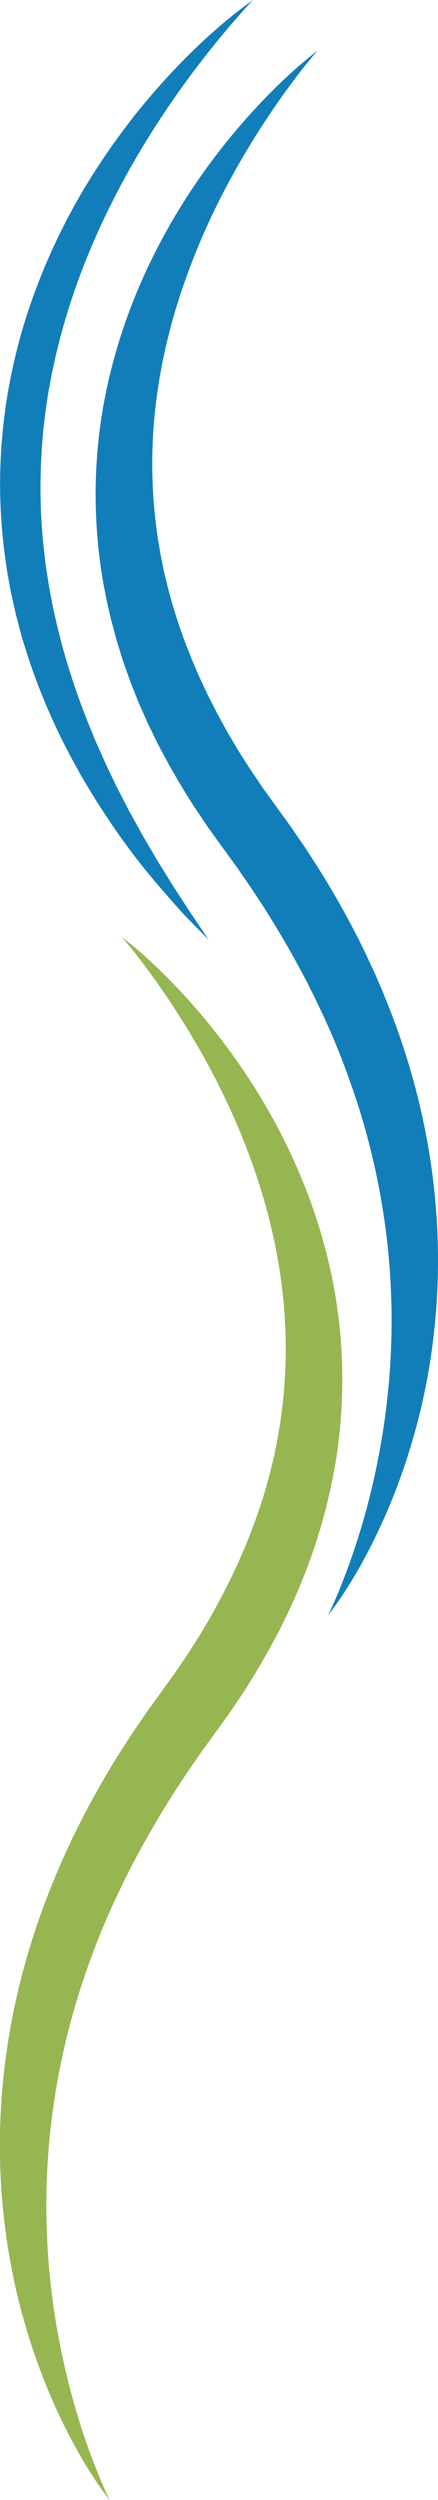 <?xml version="1.0" encoding="utf-8"?>
<!-- Generator: Adobe Illustrator 16.0.0, SVG Export Plug-In . SVG Version: 6.00 Build 0)  -->
<!DOCTYPE svg PUBLIC "-//W3C//DTD SVG 1.1//EN" "http://www.w3.org/Graphics/SVG/1.1/DTD/svg11.dtd">
<svg version="1.1" id="Livello_1" xmlns="http://www.w3.org/2000/svg" xmlns:xlink="http://www.w3.org/1999/xlink" x="0px" y="0px"
	 width="20px" height="114.15px" viewBox="0 0 20 114.15" enable-background="new 0 0 20 114.15" xml:space="preserve">
<g id="XMLID_6729_" transform="translate(19.997) rotate(90)">
	<path id="XMLID_6732_" fill="#117EBA" d="M2.293,5.483c0,0,0.057,0.05,0.17,0.146c0.113,0.097,0.283,0.233,0.5,0.411
		s0.5,0.391,0.829,0.637S4.505,7.198,4.94,7.496C5.982,8.208,7.059,8.867,8.167,9.47c1.42,0.775,2.896,1.442,4.416,1.995
		c0.83,0.3,1.7,0.577,2.617,0.807c0.938,0.24,1.89,0.427,2.85,0.558c2.05,0.283,4.129,0.286,6.18,0.009l0.4-0.055l0.399-0.069
		c0.133-0.024,0.267-0.044,0.4-0.071l0.4-0.081c0.133-0.028,0.267-0.05,0.399-0.084l0.4-0.1c0.267-0.059,0.53-0.136,0.8-0.209
		c0.271-0.073,0.529-0.157,0.792-0.24s0.526-0.177,0.789-0.269c0.263-0.092,0.523-0.194,0.785-0.3c0.13-0.052,0.263-0.1,0.391-0.155
		l0.389-0.167c0.129-0.056,0.26-0.11,0.388-0.169l0.385-0.18l0.385-0.18l0.38-0.194l0.382-0.194c0.128-0.064,0.251-0.137,0.376-0.2
		c0.25-0.14,0.5-0.269,0.75-0.42c0.25-0.151,0.5-0.289,0.739-0.442l0.731-0.465l0.719-0.486l0.181-0.121l0.176-0.129l0.353-0.254
		l0.738-0.532l0.368-0.267c0.062-0.045,0.121-0.088,0.187-0.133l0.2-0.135c0.263-0.18,0.524-0.363,0.788-0.537l0.789-0.509
		c1.058-0.667,2.146-1.283,3.251-1.845c0.277-0.139,0.552-0.279,0.834-0.407s0.556-0.267,0.84-0.388s0.563-0.248,0.846-0.361
		c0.284-0.113,0.566-0.23,0.852-0.34c1.121-0.434,2.266-0.805,3.428-1.112c2.195-0.584,4.447-0.926,6.717-1.019
		c1.049-0.041,2.099-0.027,3.146,0.039c1.012,0.07,1.984,0.182,2.909,0.336c0.924,0.156,1.8,0.343,2.623,0.562
		c0.822,0.22,1.592,0.455,2.3,0.709c1.225,0.433,2.418,0.952,3.568,1.554c0.477,0.25,0.894,0.488,1.249,0.705
		c0.356,0.217,0.653,0.41,0.891,0.573c0.236,0.163,0.413,0.293,0.531,0.383c0.117,0.091,0.176,0.138,0.176,0.138
		s-0.068-0.035-0.2-0.1s-0.333-0.152-0.593-0.265c-0.261-0.113-0.585-0.244-0.969-0.392c-0.383-0.148-0.826-0.307-1.326-0.473
		c-1.197-0.395-2.416-0.72-3.649-0.977c-0.712-0.146-1.47-0.284-2.274-0.392c-0.804-0.106-1.648-0.2-2.531-0.248
		s-1.8-0.073-2.75-0.045s-1.925,0.089-2.922,0.209c-2.087,0.247-4.145,0.694-6.145,1.335c-1.037,0.338-2.078,0.719-3.11,1.16
		c-0.258,0.109-0.514,0.229-0.771,0.342c-0.258,0.114-0.511,0.242-0.768,0.363c-0.258,0.121-0.511,0.252-0.767,0.379
		s-0.508,0.264-0.761,0.4c-1.012,0.541-2.007,1.135-2.987,1.764l-0.729,0.482l-0.71,0.49l-0.178,0.123
		c-0.059,0.039-0.122,0.088-0.183,0.131l-0.368,0.268l-0.736,0.533l-0.385,0.276l-0.192,0.138l-0.2,0.133l-0.788,0.53l-0.807,0.5
		c-0.271,0.166-0.549,0.319-0.821,0.479c-0.273,0.16-0.557,0.3-0.834,0.455c-0.141,0.073-0.278,0.15-0.421,0.219l-0.428,0.207
		l-0.426,0.207l-0.433,0.193l-0.434,0.192c-0.145,0.062-0.292,0.118-0.438,0.177l-0.439,0.175c-0.145,0.06-0.3,0.108-0.442,0.162
		c-0.3,0.106-0.589,0.216-0.891,0.305c-0.301,0.089-0.6,0.191-0.899,0.269s-0.601,0.169-0.9,0.236s-0.6,0.146-0.899,0.2l-0.452,0.09
		c-0.151,0.031-0.3,0.051-0.454,0.077l-0.452,0.073c-0.151,0.022-0.3,0.038-0.453,0.056l-0.452,0.054l-0.451,0.039
		c-2.302,0.195-4.62,0.045-6.879-0.444c-1.033-0.225-2.052-0.515-3.049-0.868c-0.924-0.33-1.829-0.709-2.712-1.138
		c-0.843-0.414-1.631-0.845-2.354-1.291c-0.725-0.446-1.394-0.894-2-1.342c-1.048-0.767-2.043-1.602-2.98-2.5
		c-0.388-0.373-0.723-0.715-1.008-1.02s-0.52-0.569-0.7-0.788C2.665,5.94,2.524,5.77,2.432,5.653S2.293,5.483,2.293,5.483z"/>
	<path id="XMLID_6731_" fill="#95B650" d="M42.692,14.512c0,0,0.058-0.051,0.17-0.146c0.113-0.095,0.283-0.233,0.5-0.411
		c0.218-0.178,0.5-0.391,0.83-0.637c0.33-0.246,0.713-0.521,1.148-0.819c1.041-0.712,2.118-1.371,3.227-1.974
		c1.42-0.775,2.896-1.442,4.416-1.995c0.831-0.301,1.7-0.577,2.617-0.807c0.938-0.241,1.891-0.428,2.851-0.559
		c2.05-0.283,4.129-0.285,6.18-0.009l0.399,0.055l0.4,0.069c0.132,0.023,0.266,0.044,0.4,0.07l0.399,0.082
		c0.132,0.027,0.267,0.049,0.4,0.084l0.399,0.1c0.268,0.059,0.53,0.136,0.801,0.209c0.27,0.072,0.528,0.156,0.793,0.24
		c0.264,0.082,0.525,0.177,0.788,0.269c0.262,0.093,0.522,0.194,0.784,0.3c0.131,0.053,0.263,0.1,0.392,0.155l0.388,0.167
		c0.129,0.057,0.26,0.109,0.388,0.169l0.386,0.181l0.385,0.18l0.38,0.194l0.381,0.194c0.128,0.063,0.251,0.137,0.376,0.2
		c0.25,0.14,0.5,0.269,0.75,0.42s0.5,0.289,0.74,0.443l0.731,0.464l0.72,0.486l0.179,0.122l0.176,0.128l0.354,0.255l0.738,0.532
		l0.367,0.266c0.063,0.045,0.12,0.088,0.188,0.133l0.2,0.135c0.263,0.179,0.523,0.363,0.788,0.537l0.788,0.509
		c1.059,0.667,2.146,1.283,3.252,1.844c0.276,0.139,0.552,0.28,0.834,0.408c0.281,0.128,0.556,0.267,0.84,0.388
		c0.283,0.121,0.562,0.248,0.847,0.361c0.285,0.113,0.566,0.231,0.851,0.339c1.121,0.434,2.266,0.806,3.429,1.113
		c2.199,0.586,4.456,0.929,6.729,1.023c1.049,0.041,2.099,0.027,3.146-0.04c1.012-0.07,1.984-0.181,2.909-0.336
		c0.924-0.155,1.8-0.342,2.623-0.561c0.824-0.219,1.593-0.455,2.301-0.709c1.225-0.432,2.418-0.952,3.568-1.554
		c0.477-0.25,0.894-0.488,1.249-0.705c0.356-0.217,0.653-0.41,0.891-0.573c0.236-0.163,0.413-0.294,0.53-0.383
		c0.118-0.089,0.177-0.138,0.177-0.138s-0.068,0.035-0.2,0.1s-0.333,0.152-0.593,0.265c-0.261,0.113-0.585,0.244-0.969,0.392
		c-0.383,0.148-0.826,0.306-1.326,0.472c-1.197,0.394-2.416,0.72-3.649,0.976c-0.712,0.146-1.47,0.285-2.274,0.392
		c-0.804,0.107-1.648,0.2-2.531,0.248c-0.884,0.048-1.801,0.073-2.75,0.045c-0.95-0.028-1.927-0.088-2.923-0.209
		c-2.085-0.247-4.143-0.694-6.143-1.335c-1.037-0.337-2.079-0.718-3.111-1.16c-0.259-0.109-0.514-0.228-0.771-0.342
		c-0.258-0.114-0.511-0.242-0.769-0.363c-0.257-0.121-0.51-0.252-0.766-0.379s-0.508-0.263-0.76-0.4
		c-1.012-0.542-2.008-1.135-2.988-1.764l-0.729-0.483l-0.711-0.49l-0.178-0.122c-0.059-0.04-0.122-0.088-0.183-0.132l-0.367-0.267
		l-0.736-0.533l-0.385-0.276L78.16,9.477l-0.2-0.133l-0.789-0.529l-0.808-0.5c-0.27-0.166-0.548-0.318-0.821-0.479
		c-0.274-0.16-0.557-0.3-0.834-0.455c-0.141-0.072-0.278-0.15-0.421-0.219L73.86,6.956l-0.426-0.207l-0.433-0.193l-0.434-0.191
		c-0.145-0.063-0.293-0.118-0.438-0.178l-0.439-0.174c-0.145-0.061-0.3-0.108-0.442-0.164c-0.301-0.104-0.589-0.215-0.891-0.305
		c-0.301-0.089-0.6-0.191-0.899-0.27c-0.3-0.077-0.601-0.168-0.9-0.235s-0.6-0.146-0.899-0.2l-0.452-0.09
		c-0.15-0.031-0.301-0.051-0.453-0.077l-0.452-0.073c-0.151-0.021-0.3-0.037-0.453-0.056l-0.452-0.054L64.945,4.45
		c-2.302-0.195-4.62-0.046-6.879,0.443c-1.033,0.225-2.052,0.516-3.049,0.869c-0.924,0.328-1.829,0.709-2.711,1.137
		c-0.843,0.414-1.631,0.846-2.354,1.291c-0.725,0.447-1.394,0.895-2,1.343c-1.048,0.767-2.043,1.602-2.98,2.5
		c-0.388,0.372-0.724,0.714-1.008,1.019c-0.284,0.305-0.52,0.569-0.7,0.788c-0.181,0.219-0.322,0.39-0.414,0.506
		C42.757,14.462,42.692,14.512,42.692,14.512z"/>
	<path id="XMLID_6730_" fill="#117EBA" d="M0,8.44c0,0,0.136,0.133,0.399,0.371c0.265,0.24,0.651,0.582,1.155,1
		c0.504,0.419,1.127,0.919,1.859,1.462c0.183,0.136,0.374,0.273,0.568,0.415c0.195,0.142,0.4,0.285,0.61,0.428
		c0.419,0.29,0.864,0.586,1.334,0.885c0.942,0.6,1.981,1.205,3.112,1.78c1.18,0.604,2.394,1.138,3.636,1.6
		c0.324,0.113,0.649,0.234,0.98,0.34c0.164,0.054,0.329,0.111,0.5,0.163l0.5,0.151c0.677,0.195,1.365,0.373,2.067,0.521
		c0.175,0.036,0.351,0.078,0.527,0.108l0.531,0.1c0.177,0.035,0.355,0.057,0.534,0.084c0.18,0.027,0.357,0.057,0.536,0.079
		c0.36,0.04,0.719,0.093,1.08,0.117l0.542,0.045l0.544,0.027c1.444,0.072,2.892,0.021,4.327-0.152
		c0.178-0.022,0.356-0.039,0.532-0.065l0.528-0.083c0.353-0.046,0.699-0.119,1.045-0.182c0.69-0.134,1.366-0.3,2.03-0.475
		c1.277-0.35,2.532-0.777,3.759-1.279c0.294-0.119,0.586-0.233,0.865-0.363c0.28-0.13,0.561-0.248,0.833-0.373l0.8-0.382
		c0.264-0.121,0.511-0.262,0.761-0.386l0.368-0.189l0.182-0.093l0.176-0.1l0.687-0.379c0.11-0.062,0.224-0.119,0.331-0.183
		l0.316-0.187l0.609-0.357c0.394-0.231,0.75-0.466,1.09-0.67l0.248-0.153l0.232-0.153l0.437-0.284
		c0.556-0.354,0.982-0.65,1.276-0.848l0.452-0.3l-0.386,0.384c-0.256,0.245-0.618,0.623-1.116,1.061s-1.1,0.973-1.826,1.554
		c-0.728,0.581-1.574,1.2-2.539,1.82c-0.477,0.322-0.993,0.622-1.525,0.943c-0.268,0.157-0.548,0.3-0.829,0.458
		c-0.281,0.158-0.573,0.3-0.868,0.449c-1.246,0.622-2.537,1.151-3.861,1.583l-0.523,0.164l-0.263,0.082
		c-0.088,0.027-0.179,0.048-0.268,0.073l-0.538,0.143l-0.271,0.071l-0.274,0.062c-0.365,0.081-0.732,0.172-1.107,0.235l-0.563,0.1
		c-0.188,0.032-0.378,0.055-0.567,0.083c-1.538,0.221-3.094,0.294-4.646,0.22l-0.585-0.033l-0.583-0.052
		c-0.389-0.03-0.773-0.088-1.16-0.135c-0.769-0.112-1.529-0.254-2.275-0.435c-0.374-0.084-0.742-0.186-1.108-0.286
		c-0.183-0.05-0.363-0.11-0.543-0.164c-0.18-0.054-0.36-0.109-0.537-0.172c-0.713-0.233-1.399-0.5-2.073-0.782l-0.5-0.219
		l-0.246-0.109l-0.241-0.114l-0.479-0.229L10.134,17c-0.155-0.078-0.308-0.161-0.459-0.243l-0.45-0.247
		C8.93,16.34,8.637,16.177,8.358,16c-0.565-0.343-1.1-0.7-1.611-1.052c-0.253-0.18-0.5-0.356-0.741-0.536s-0.473-0.356-0.7-0.534
		c-0.899-0.713-1.687-1.411-2.354-2.058c-0.668-0.647-1.221-1.238-1.656-1.74C0.858,9.578,0.536,9.166,0.32,8.88
		C0.212,8.739,0.134,8.627,0.081,8.552L0,8.44z"/>
</g>
</svg>
